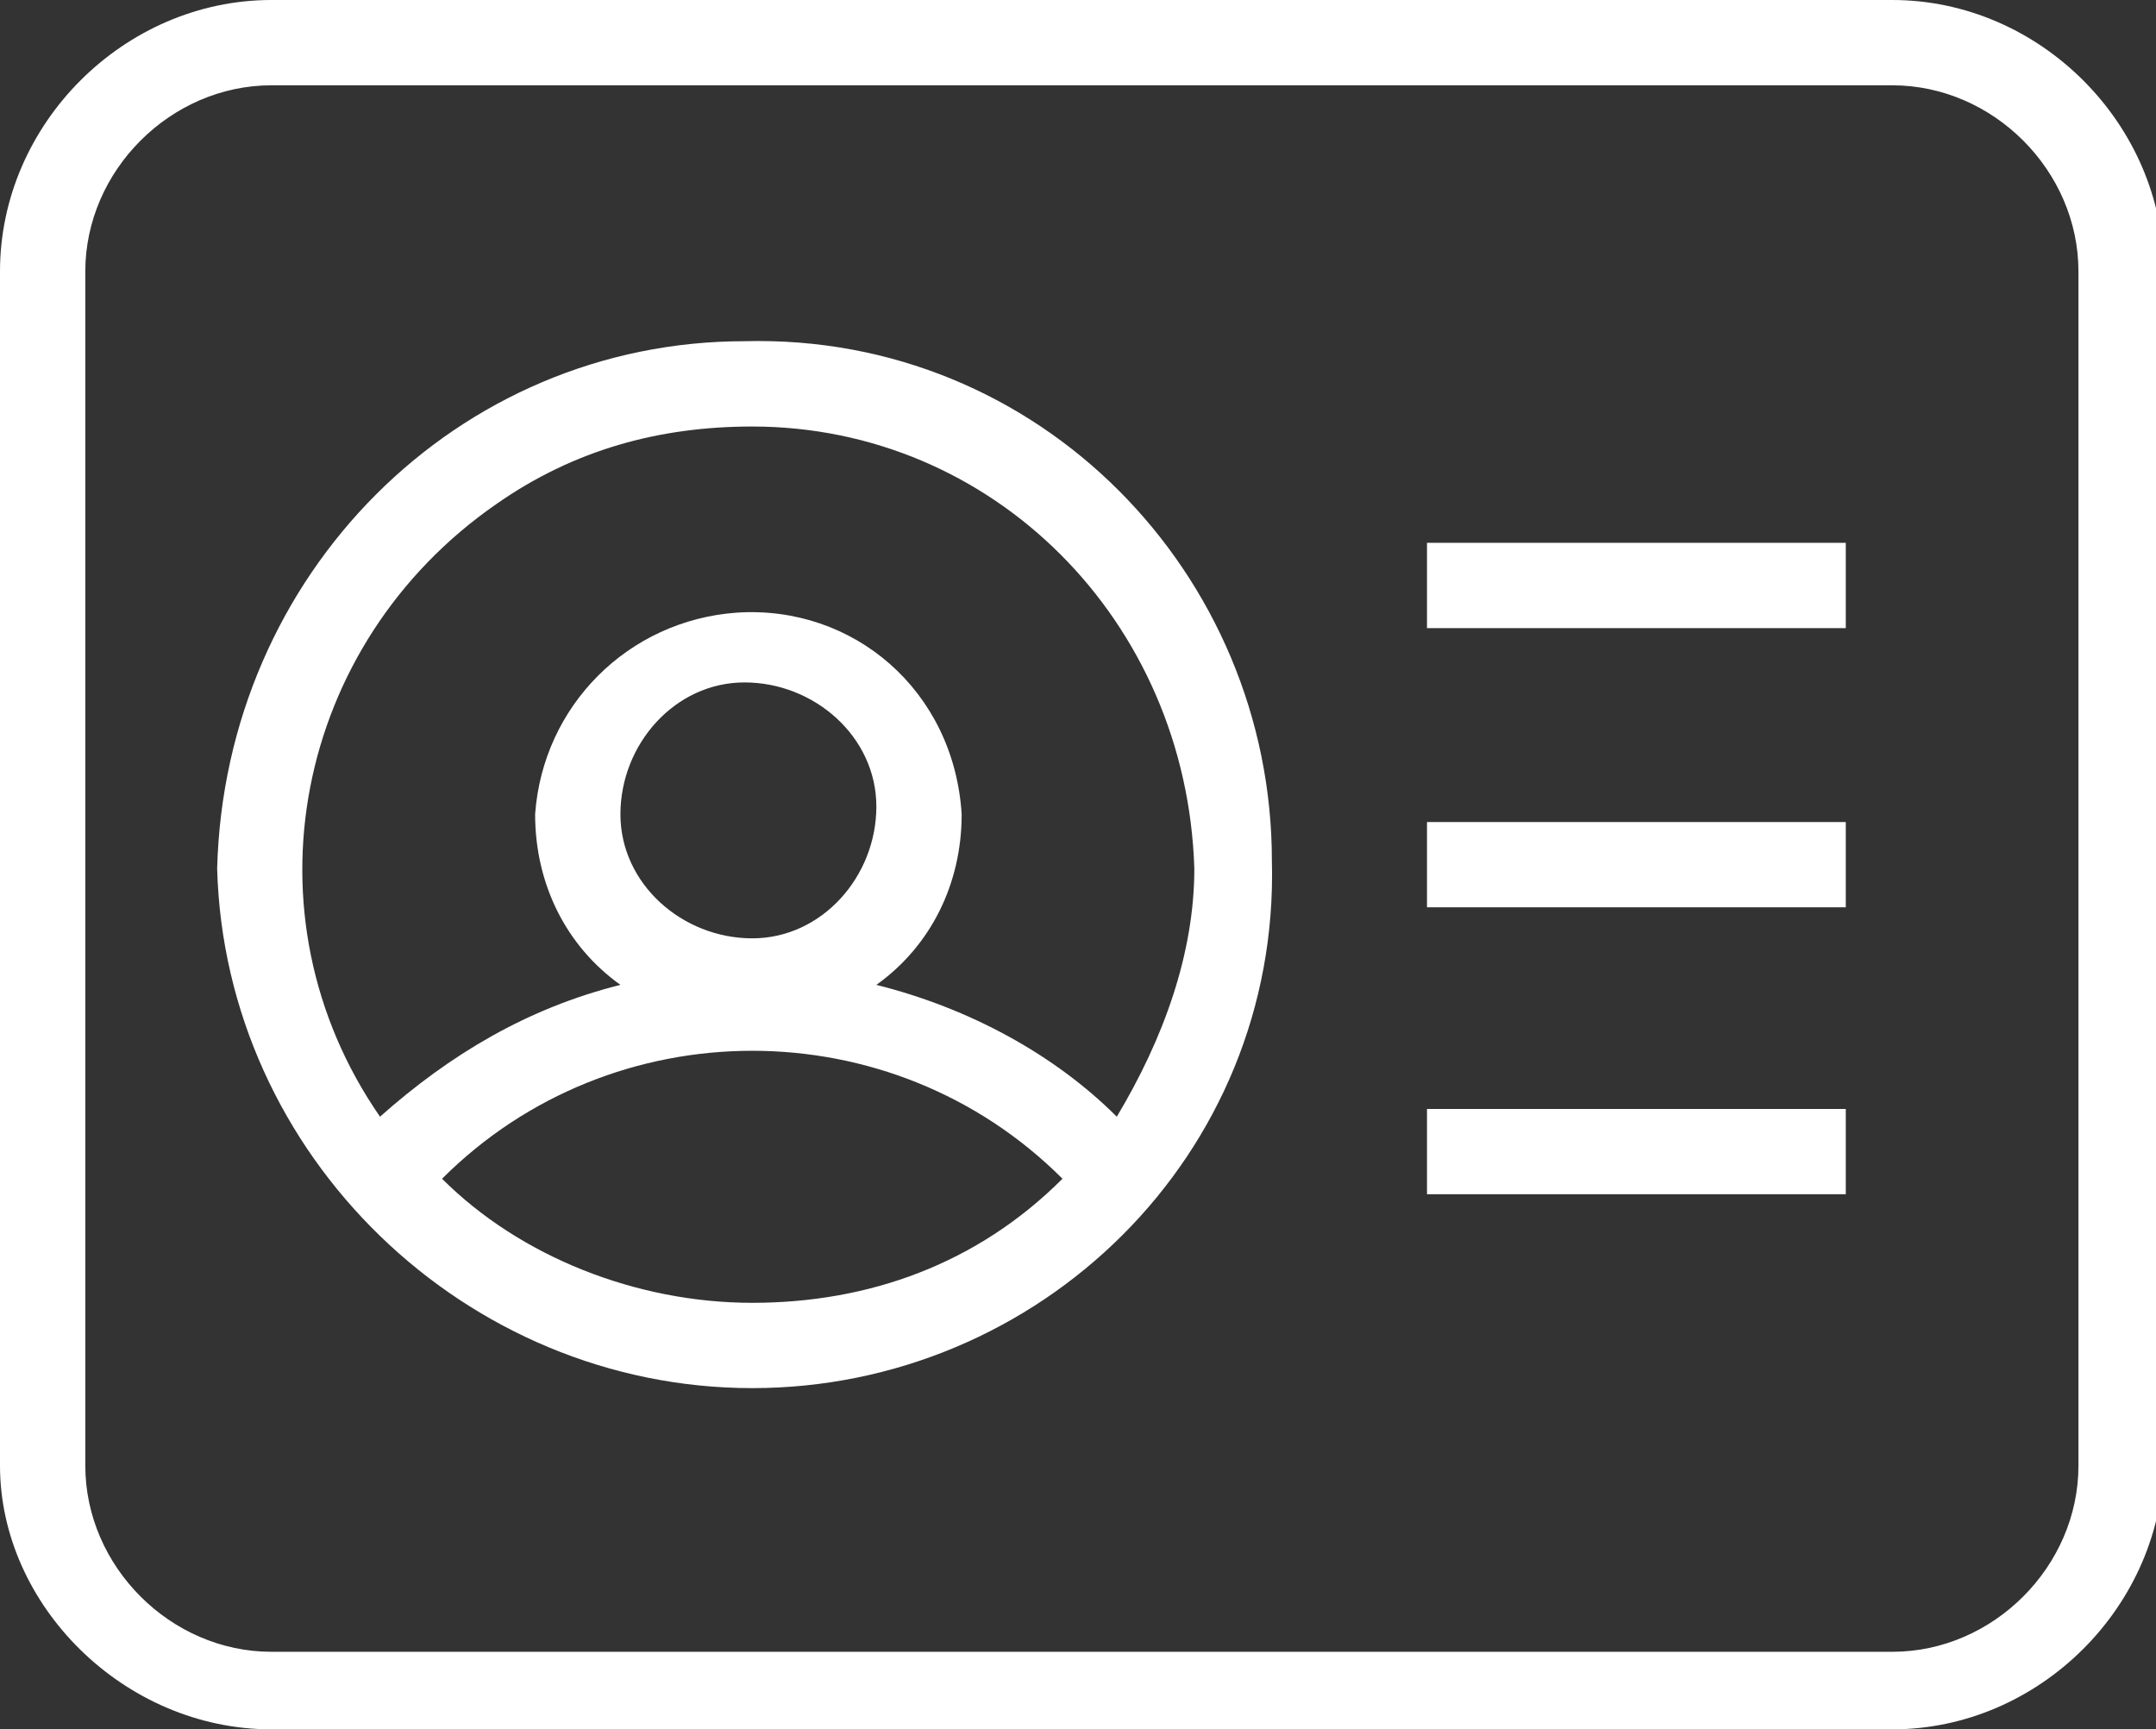 <svg id="Layer_1" xmlns="http://www.w3.org/2000/svg" viewBox="0 0 27.8 22.3"><rect x="0" y="0" width="27.8" height="22.3" fill="#333333" stroke="none"/><style>.st0{fill:#fff}</style><g id="Layer_2_1_"><g id="Layer_1-2"><path class="st0" d="M1.1 3.5c0-1.3 1.1-2.4 2.4-2.4h20.9c1.3 0 2.4 1.1 2.4 2.4v15.4c0 1.3-1.1 2.4-2.4 2.4H3.5c-1.3 0-2.4-1.1-2.4-2.4V3.5zm2.4 18.8h20.9c1.9 0 3.5-1.6 3.5-3.5V3.5c0-1.9-1.6-3.5-3.5-3.5H3.5C1.6 0 0 1.6 0 3.5v15.4c0 1.8 1.6 3.4 3.5 3.4"/><path class="st0" d="M9.7 5.5c3.1 0 5.6 2.5 5.7 5.7 0 1.1-.4 2.2-1 3.2-.8-.8-1.9-1.4-3.1-1.7.7-.5 1.1-1.3 1.1-2.2-.1-1.6-1.4-2.7-2.9-2.6C8.1 8 7 9.1 6.9 10.5c0 .9.4 1.7 1.1 2.2-1.2.3-2.2.9-3.1 1.7-1.8-2.6-1.1-6.1 1.5-7.9 1-.7 2.1-1 3.3-1m0 6.6c-.9 0-1.7-.7-1.7-1.6 0-.9.7-1.7 1.6-1.7.9 0 1.7.7 1.7 1.6 0 .9-.7 1.7-1.6 1.7m-4 3.1c2.2-2.2 5.8-2.2 8 0-1.1 1.1-2.5 1.6-4 1.6s-3-.6-4-1.6m4 2.7c3.7 0 6.8-3 6.7-6.8 0-3.7-3-6.8-6.8-6.7-3.7 0-6.7 3-6.8 6.8.1 3.7 3.2 6.7 6.9 6.7M18.4 7h5.4v1.1h-5.4zm0 3.6h5.4v1.1h-5.4zm0 3.7h5.4v1.1h-5.4z"/></g></g></svg>